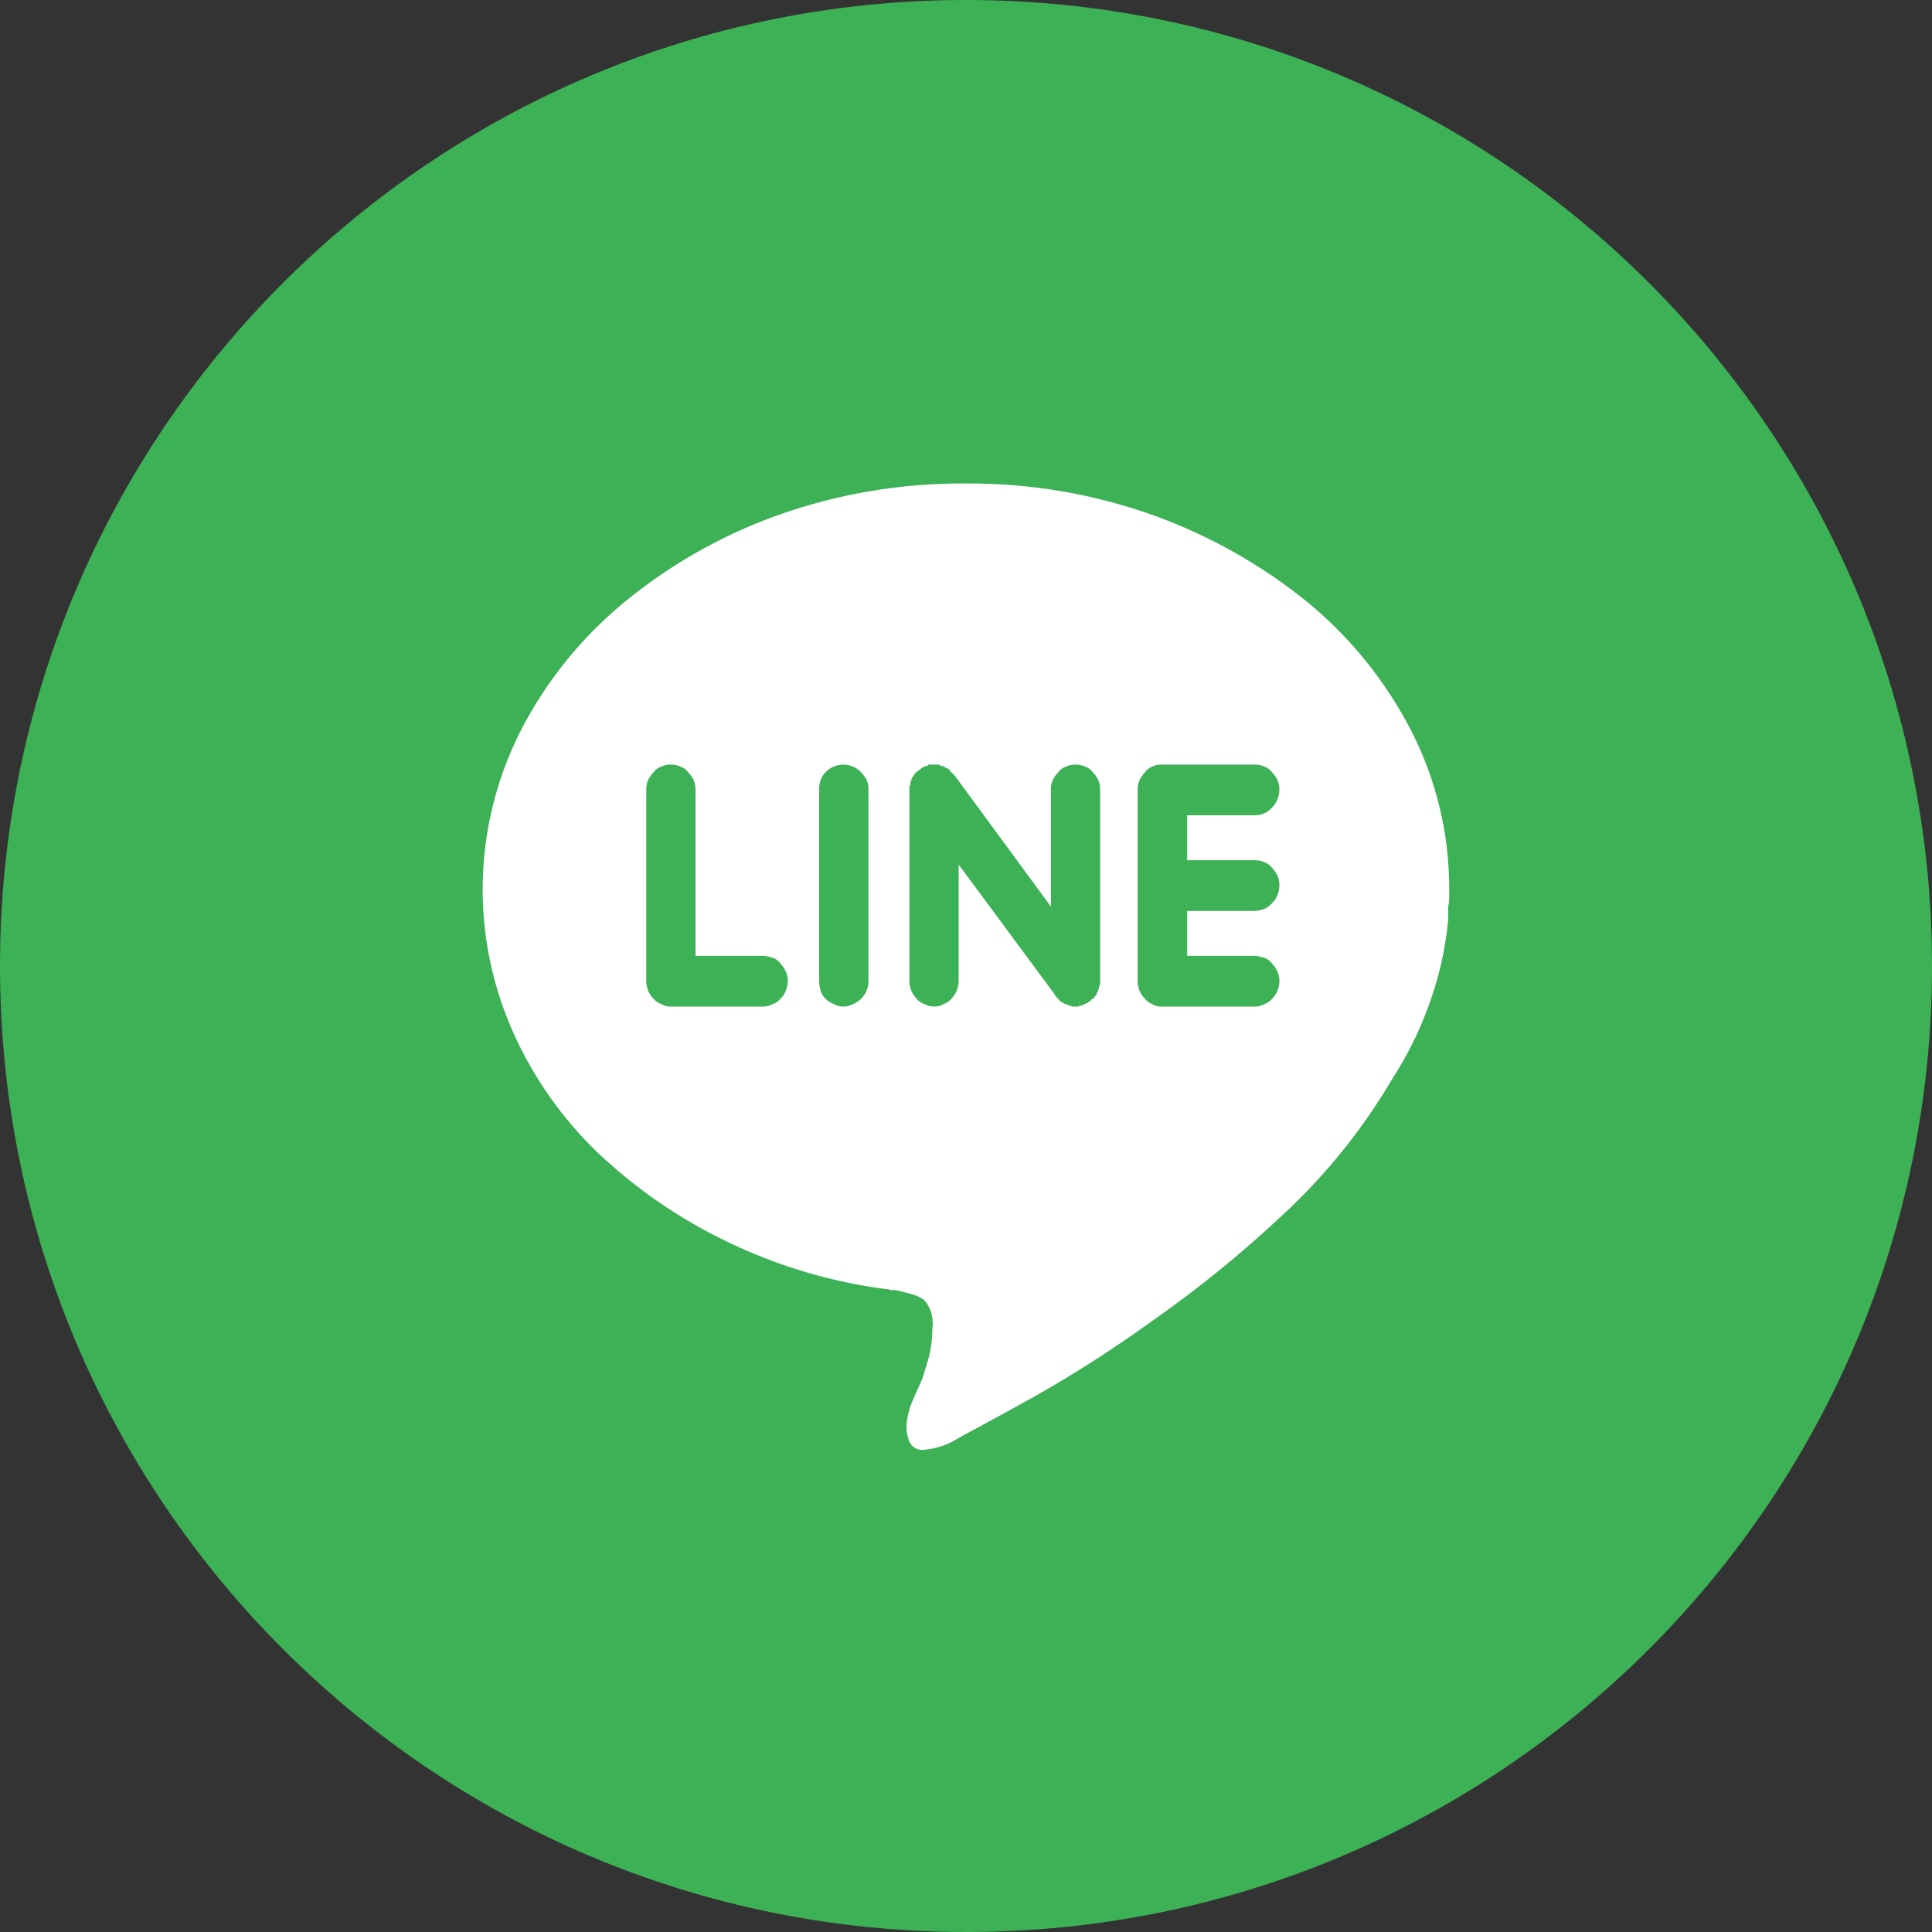 <?xml version="1.0" encoding="UTF-8"?>
<svg id="_レイヤー_2" data-name="レイヤー 2" xmlns="http://www.w3.org/2000/svg" viewBox="0 0 40 40">
  <rect x="0" y="0" width="40" height="40" fill="#333333" stroke="none"/>
  <defs>
    <style>
      .cls-1 {
        fill: #fff;
      }

      .cls-2 {
        fill: #3db156;
      }
    </style>
  </defs>
  <g id="_レイヤー_1-2" data-name="レイヤー 1">
    <path class="cls-2" d="M20,0h0c11.046,0,20,8.954,20,20h0c0,11.046-8.954,20-20,20h0C8.954,40,0,31.046,0,20h0C0,8.954,8.954,0,20,0Z"/>
    <path class="cls-1" d="M20,10.01c1.323-.009,2.638.215,3.884.66,1.157.417,2.235,1.025,3.19,1.8.891.734,1.622,1.643,2.149,2.67.517,1.012.784,2.133.781,3.27v.18c0,.061-.007.121-.022.18v.29c-.029.296-.076.59-.141.88-.135.578-.336,1.138-.6,1.67-.132.26-.277.514-.435.76-.615,1.039-1.379,1.982-2.267,2.8-.847.793-1.749,1.525-2.7,2.19-.788.568-1.606,1.093-2.452,1.57-.738.41-1.245.68-1.52.83-.233.153-.502.243-.781.26-.138-.006-.254-.104-.282-.24-.044-.146-.048-.302-.011-.45.023-.128.063-.253.12-.37.028-.07.068-.16.119-.27.052-.105.092-.216.119-.33.046-.127.082-.257.109-.39.03-.151.044-.306.043-.46.017-.121.006-.244-.032-.36-.03-.089-.078-.17-.141-.24-.073-.049-.154-.086-.239-.11-.1-.03-.217-.06-.347-.09h-.066c-.03.003-.06-.004-.086-.02h-.044c-1.149-.149-2.267-.483-3.309-.99-.975-.469-1.872-1.087-2.659-1.83-.741-.712-1.338-1.561-1.757-2.5-.89-1.993-.835-4.282.152-6.23.526-1.027,1.257-1.936,2.148-2.67.945-.778,2.017-1.386,3.169-1.8,1.253-.447,2.575-.67,3.906-.66h.002ZM15.79,20.84c.072.003.144-.014.206-.05.063-.021.12-.059.162-.11.046-.046.083-.1.109-.16.028-.066.043-.138.043-.21.002-.069-.013-.138-.043-.2-.026-.06-.063-.114-.109-.16-.039-.057-.096-.099-.162-.12-.066-.024-.136-.037-.206-.04h-1.39v-3.44c.001-.073-.014-.144-.044-.21-.029-.055-.065-.105-.108-.15-.04-.057-.097-.099-.163-.12-.065-.028-.135-.042-.206-.04-.064,0-.127.013-.185.04-.066.021-.123.063-.162.12-.043.044-.08.095-.109.15-.03.066-.045.138-.043.21v3.96c0,.072.015.144.043.21.026.06.063.114.109.16.042.051.099.09.162.11.056.034.12.052.185.05h1.911ZM17.981,20.31v-3.96c.002-.072-.013-.144-.043-.21-.029-.055-.066-.105-.109-.15-.047-.053-.107-.094-.173-.12-.125-.053-.266-.053-.391,0-.066.026-.126.067-.173.12-.043.043-.077.094-.1.15-.023.068-.034.139-.032.21v3.96c0,.071.011.142.032.21.02.06.055.115.1.16.05.047.109.085.173.11.122.067.269.067.391,0,.064-.025.123-.063.173-.11.046-.046.083-.1.109-.16.028-.066.043-.138.043-.21h0ZM22.626,20.68l.021-.02c.002-.013.01-.024.022-.03.012-.006.02-.017.022-.03.013-.014.02-.031.021-.05.013-.01.02-.024.022-.04.011-.022.018-.046.022-.07v-.02c.013-.017.021-.038.021-.06v-4.01c.002-.072-.013-.144-.043-.21-.029-.055-.065-.105-.108-.15-.04-.057-.097-.099-.163-.12-.065-.028-.135-.042-.206-.04-.064,0-.127.013-.185.04-.066.021-.123.063-.163.12-.043.045-.079.095-.108.15-.03.066-.045.138-.043.21v2.42l-1.975-2.69c-.015-.02-.03-.03-.044-.05s-.029-.03-.043-.04c-.013-.011-.024-.025-.033-.04-.003-.016-.016-.028-.032-.03-.013-.011-.028-.018-.044-.02-.009-.009-.02-.015-.032-.02-.008-.003-.013-.011-.011-.02h-.065c-.009-.016-.025-.028-.044-.03h-.195c-.018.002-.035.013-.043.03h-.044c-.009.009-.02.015-.032.02-.012.004-.024.011-.033.02-.011,0-.02.008-.021.019h0s-.087.061-.087.061c-.028.021-.051.048-.065.08,0,.011-.01.021-.022.02h0c0,.011-.004.021-.011.03s-.01.019-.011.03c0,.019-.009.037-.022.05v.07c-.014,0-.021,0-.021.02v4.03c0,.072.015.144.043.21.026.06.063.114.109.16.042.051.099.09.162.11.063.036.135.053.207.05.065.001.129-.016.184-.05.064-.021.12-.059.163-.11.097-.099.152-.232.152-.37v-2.41l1.975,2.67c.02.037.045.071.076.1.023.029.048.055.075.08h.026c.008.003.013.011.011.02.016.002.031.009.043.02h.033c.014.006.025.016.032.03h.044c.012.011.027.018.043.02h.109c.016-.003.031-.01.043-.02h.042l.043-.03c.017.002.034-.006.043-.02.017.002.034-.006.044-.02.019-.017.041-.03.065-.04,0-.02.007-.03.022-.03h.009ZM25.967,17.81h-1.388v-.93h1.388c.141.005.277-.054.37-.16.097-.099.152-.232.151-.37.002-.072-.013-.144-.043-.21-.029-.055-.065-.105-.108-.15-.04-.057-.097-.099-.163-.12-.065-.028-.136-.042-.207-.04h-1.909c-.069-.004-.138.01-.2.04-.062.023-.115.065-.152.12-.043.044-.08.095-.109.15-.03.066-.045.138-.043.21v3.96c0,.072.015.144.043.21.026.06.063.114.109.16.04.05.092.087.152.11.059.038.13.056.2.05h1.909c.072.003.144-.014.207-.05.064-.021.12-.059.163-.11.097-.099.152-.232.151-.37.002-.069-.013-.138-.043-.2-.026-.059-.063-.113-.108-.16-.04-.057-.097-.099-.163-.12-.067-.024-.136-.037-.207-.04h-1.388v-.93h1.388c.071-.003.14-.016.207-.04.062-.028.118-.069.163-.12.097-.099.152-.232.151-.37.002-.072-.013-.144-.043-.21-.029-.055-.065-.105-.108-.15-.04-.057-.097-.099-.163-.12-.065-.028-.136-.042-.207-.04h0Z"/>
  </g>
</svg>